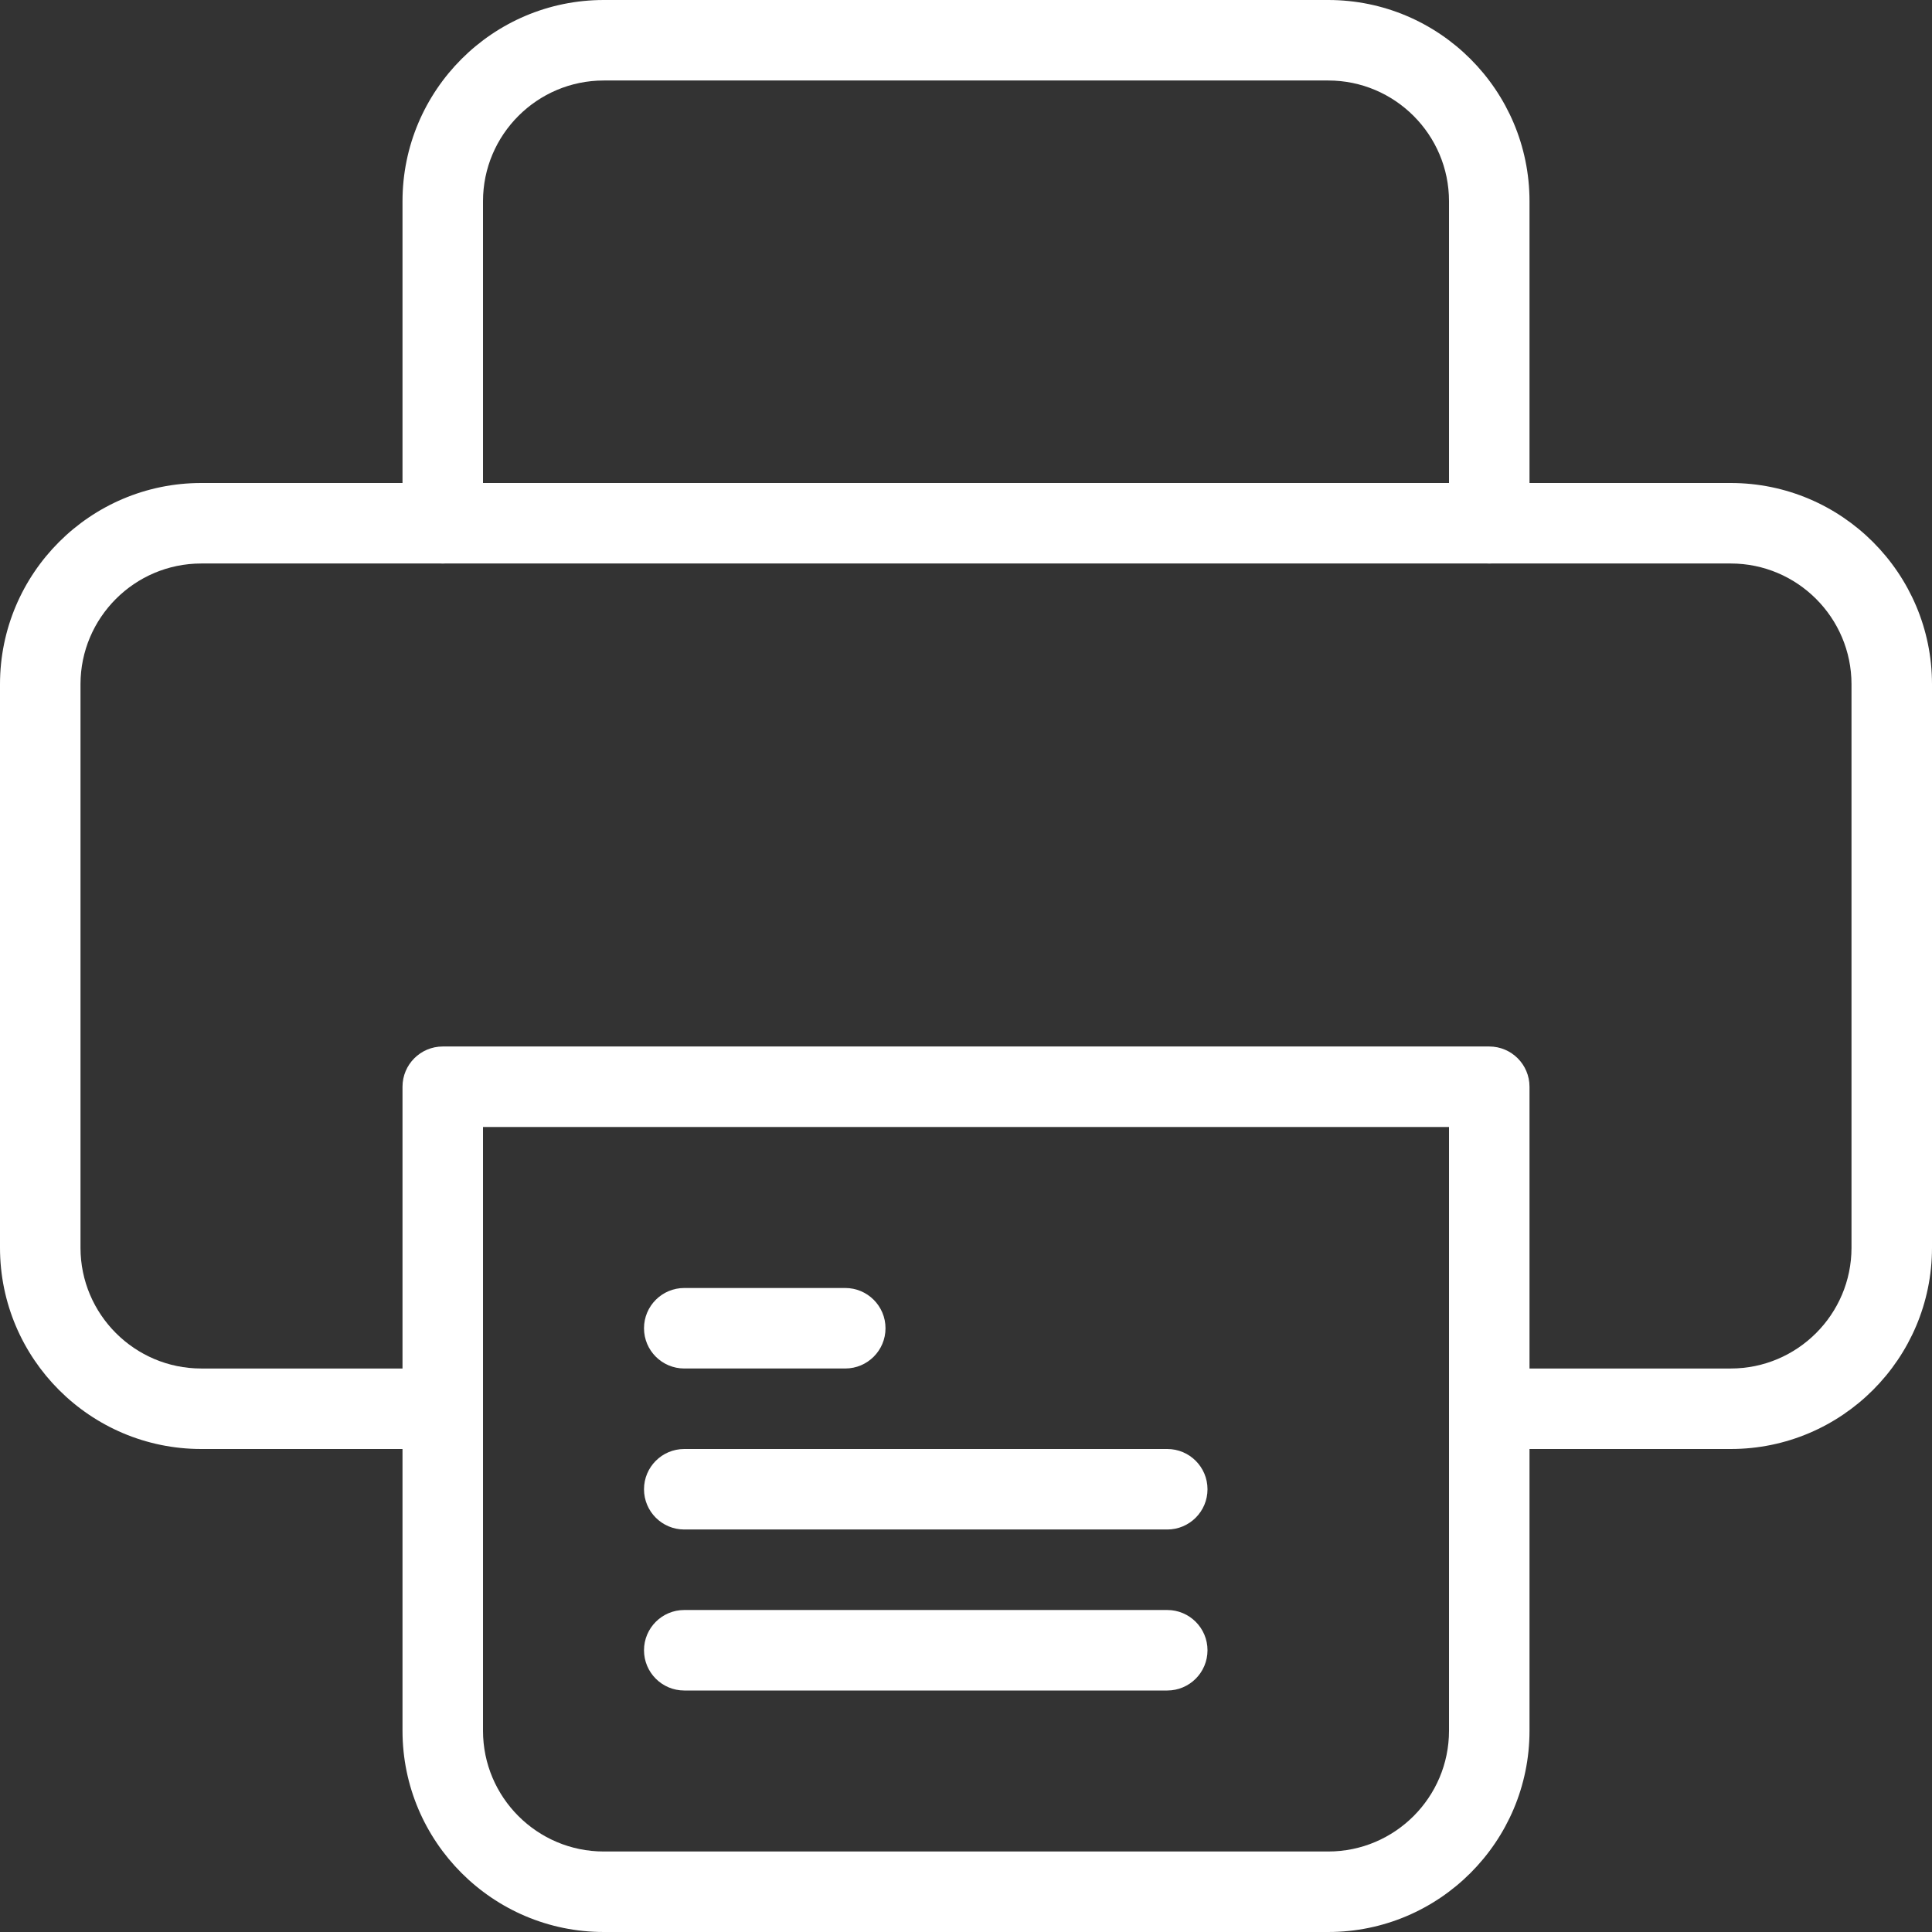 <svg width="512" height="512" viewBox="0 0 512 512" fill="none" xmlns="http://www.w3.org/2000/svg">
<rect x="0" y="0" width="512" height="512" fill="#333333" stroke="none"/>
<g clip-path="url(#clip0_383_119)">
<path d="M458.667 384H394.667C388.779 384 384 379.221 384 373.333C384 367.445 388.779 362.667 394.667 362.667H458.667C476.309 362.667 490.667 348.309 490.667 330.667V181.333C490.667 163.691 476.309 149.333 458.667 149.333H53.333C35.691 149.333 21.333 163.691 21.333 181.333V330.667C21.333 348.309 35.691 362.667 53.333 362.667H117.333C123.221 362.667 128 367.445 128 373.333C128 379.221 123.221 384 117.333 384H53.333C23.915 384 0 360.064 0 330.667V181.333C0 151.936 23.915 128 53.333 128H458.667C488.085 128 512 151.936 512 181.333V330.667C512 360.064 488.085 384 458.667 384Z" fill="white"/>
<path d="M309.335 448.001H181.335C175.447 448.001 170.668 443.223 170.668 437.335C170.668 431.447 175.447 426.668 181.335 426.668H309.335C315.223 426.668 320.001 431.447 320.001 437.335C320.001 443.223 315.223 448.001 309.335 448.001Z" fill="white"/>
<path d="M309.335 405.333H181.335C175.447 405.333 170.668 400.555 170.668 394.667C170.668 388.779 175.447 384 181.335 384H309.335C315.223 384 320.001 388.779 320.001 394.667C320.001 400.555 315.223 405.333 309.335 405.333Z" fill="white"/>
<path d="M224.001 362.665H181.335C175.447 362.665 170.668 357.887 170.668 351.999C170.668 346.111 175.447 341.332 181.335 341.332H224.001C229.889 341.332 234.668 346.111 234.668 351.999C234.668 357.887 229.889 362.665 224.001 362.665Z" fill="white"/>
<path d="M394.668 149.333C388.78 149.333 384.001 144.555 384.001 138.667V53.333C384.001 35.691 369.644 21.333 352.001 21.333H160.001C142.359 21.333 128.001 35.691 128.001 53.333V138.667C128.001 144.555 123.223 149.333 117.335 149.333C111.447 149.333 106.668 144.555 106.668 138.667V53.333C106.668 23.936 130.583 0 160.001 0H352.001C381.42 0 405.335 23.936 405.335 53.333V138.667C405.335 144.555 400.556 149.333 394.668 149.333Z" fill="white"/>
<path d="M352.001 511.999H160.001C130.583 511.999 106.668 488.063 106.668 458.665V287.999C106.668 282.111 111.447 277.332 117.335 277.332H394.668C400.556 277.332 405.335 282.111 405.335 287.999V458.665C405.335 488.063 381.42 511.999 352.001 511.999ZM128.001 298.665V458.665C128.001 476.308 142.359 490.665 160.001 490.665H352.001C369.644 490.665 384.001 476.308 384.001 458.665V298.665H128.001Z" fill="white"/>
</g>
<defs>
<clipPath id="clip0_383_119">
<rect width="512" height="512" fill="white"/>
</clipPath>
</defs>
</svg>
